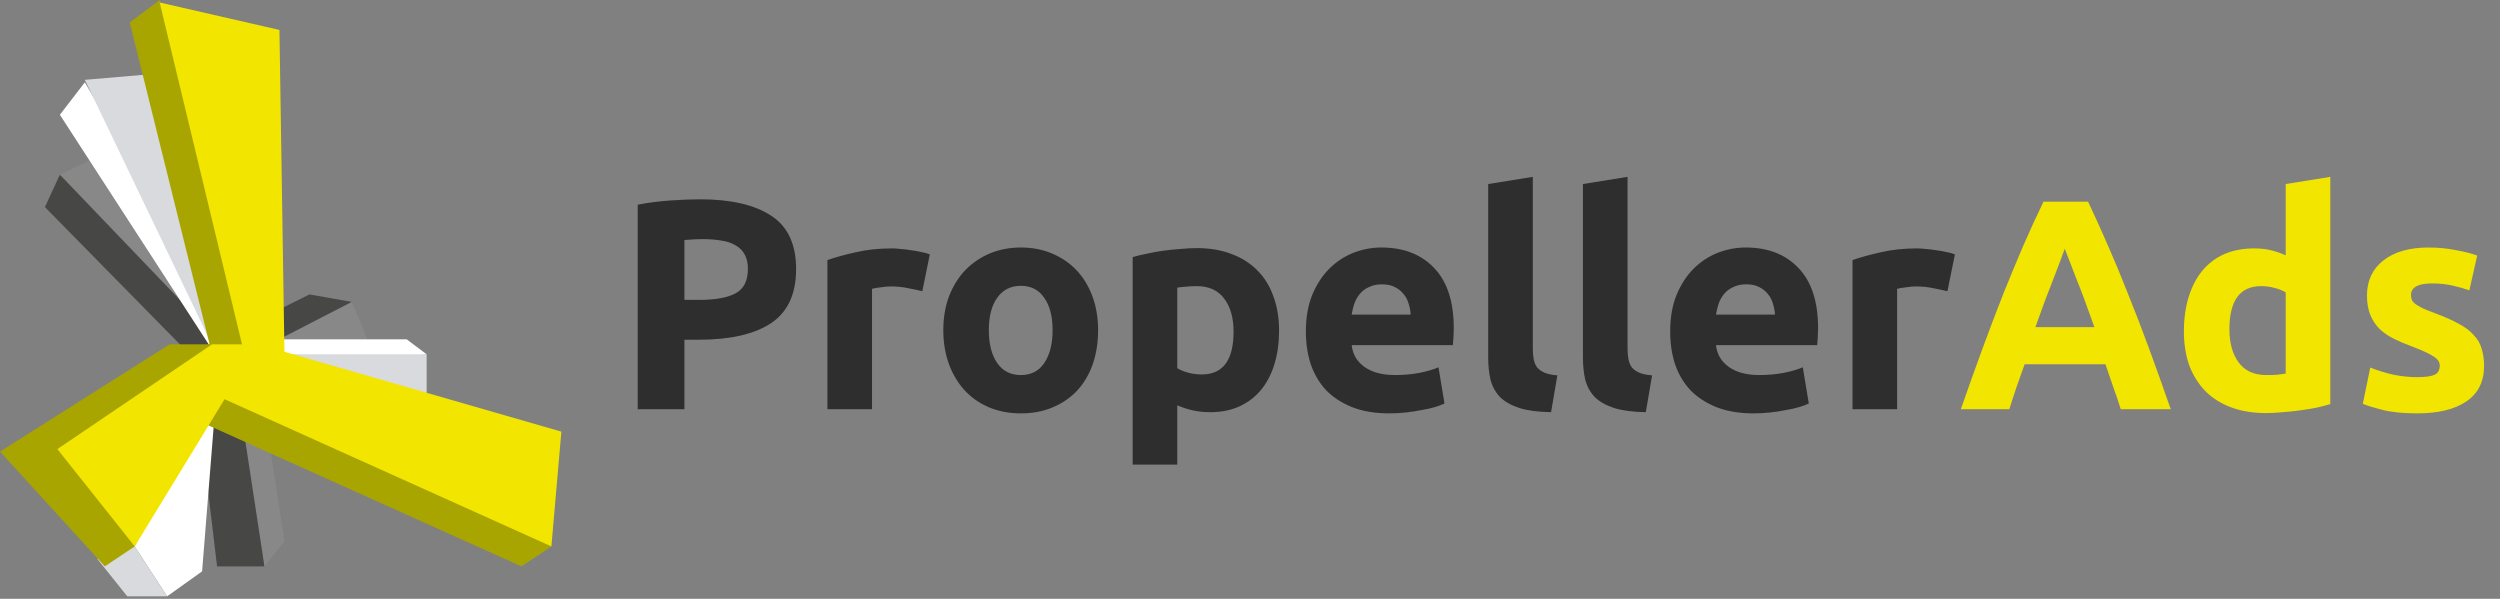<?xml version="1.0" encoding="UTF-8"?> <svg xmlns="http://www.w3.org/2000/svg" width="501" height="120" viewBox="0 0 501 120" fill="none"><rect x="0" y="0" width="501" height="120" fill="#808080" stroke="none"/><path d="M140.28 39.94C146.48 39.94 151.24 41.04 154.56 43.24C157.88 45.4 159.54 48.96 159.54 53.92C159.54 58.92 157.86 62.54 154.5 64.78C151.14 66.98 146.34 68.08 140.1 68.08H137.16V82H127.8V41.02C129.84 40.62 132 40.34 134.28 40.18C136.56 40.02 138.56 39.94 140.28 39.94ZM140.88 47.92C140.2 47.92 139.52 47.94 138.84 47.98C138.2 48.02 137.64 48.06 137.16 48.1V60.1H140.1C143.34 60.1 145.78 59.66 147.42 58.78C149.06 57.9 149.88 56.26 149.88 53.86C149.88 52.7 149.66 51.74 149.22 50.98C148.82 50.22 148.22 49.62 147.42 49.18C146.66 48.7 145.72 48.38 144.6 48.22C143.48 48.02 142.24 47.92 140.88 47.92ZM184.833 58.36C184.033 58.16 183.093 57.96 182.013 57.76C180.933 57.52 179.773 57.4 178.533 57.4C177.973 57.4 177.293 57.46 176.493 57.58C175.733 57.66 175.153 57.76 174.753 57.88V82H165.813V52.12C167.413 51.56 169.293 51.04 171.453 50.56C173.653 50.04 176.093 49.78 178.773 49.78C179.253 49.78 179.833 49.82 180.513 49.9C181.193 49.94 181.873 50.02 182.553 50.14C183.233 50.22 183.913 50.34 184.593 50.5C185.273 50.62 185.853 50.78 186.333 50.98L184.833 58.36ZM220.06 66.16C220.06 68.64 219.7 70.92 218.98 73C218.26 75.04 217.22 76.8 215.86 78.28C214.5 79.72 212.86 80.84 210.94 81.64C209.06 82.44 206.94 82.84 204.58 82.84C202.26 82.84 200.14 82.44 198.22 81.64C196.34 80.84 194.72 79.72 193.36 78.28C192 76.8 190.94 75.04 190.18 73C189.42 70.92 189.04 68.64 189.04 66.16C189.04 63.68 189.42 61.42 190.18 59.38C190.98 57.34 192.06 55.6 193.42 54.16C194.82 52.72 196.46 51.6 198.34 50.8C200.26 50 202.34 49.6 204.58 49.6C206.86 49.6 208.94 50 210.82 50.8C212.74 51.6 214.38 52.72 215.74 54.16C217.1 55.6 218.16 57.34 218.92 59.38C219.68 61.42 220.06 63.68 220.06 66.16ZM210.94 66.16C210.94 63.4 210.38 61.24 209.26 59.68C208.18 58.08 206.62 57.28 204.58 57.28C202.54 57.28 200.96 58.08 199.84 59.68C198.72 61.24 198.16 63.4 198.16 66.16C198.16 68.92 198.72 71.12 199.84 72.76C200.96 74.36 202.54 75.16 204.58 75.16C206.62 75.16 208.18 74.36 209.26 72.76C210.38 71.12 210.94 68.92 210.94 66.16ZM247.205 66.46C247.205 63.7 246.585 61.5 245.345 59.86C244.105 58.18 242.265 57.34 239.825 57.34C239.025 57.34 238.285 57.38 237.605 57.46C236.925 57.5 236.365 57.56 235.925 57.64V73.78C236.485 74.14 237.205 74.44 238.085 74.68C239.005 74.92 239.925 75.04 240.845 75.04C245.085 75.04 247.205 72.18 247.205 66.46ZM256.325 66.22C256.325 68.66 256.025 70.88 255.425 72.88C254.825 74.88 253.945 76.6 252.785 78.04C251.625 79.48 250.185 80.6 248.465 81.4C246.745 82.2 244.765 82.6 242.525 82.6C241.285 82.6 240.125 82.48 239.045 82.24C237.965 82 236.925 81.66 235.925 81.22V93.1H226.985V51.52C227.785 51.28 228.705 51.06 229.745 50.86C230.785 50.62 231.865 50.42 232.985 50.26C234.145 50.1 235.305 49.98 236.465 49.9C237.665 49.78 238.805 49.72 239.885 49.72C242.485 49.72 244.805 50.12 246.845 50.92C248.885 51.68 250.605 52.78 252.005 54.22C253.405 55.62 254.465 57.34 255.185 59.38C255.945 61.42 256.325 63.7 256.325 66.22ZM261.696 66.46C261.696 63.66 262.116 61.22 262.956 59.14C263.836 57.02 264.976 55.26 266.376 53.86C267.776 52.46 269.376 51.4 271.176 50.68C273.016 49.96 274.896 49.6 276.816 49.6C281.296 49.6 284.836 50.98 287.436 53.74C290.036 56.46 291.336 60.48 291.336 65.8C291.336 66.32 291.316 66.9 291.276 67.54C291.236 68.14 291.196 68.68 291.156 69.16H270.876C271.076 71 271.936 72.46 273.456 73.54C274.976 74.62 277.016 75.16 279.576 75.16C281.216 75.16 282.816 75.02 284.376 74.74C285.976 74.42 287.276 74.04 288.276 73.6L289.476 80.86C288.996 81.1 288.356 81.34 287.556 81.58C286.756 81.82 285.856 82.02 284.856 82.18C283.896 82.38 282.856 82.54 281.736 82.66C280.616 82.78 279.496 82.84 278.376 82.84C275.536 82.84 273.056 82.42 270.936 81.58C268.856 80.74 267.116 79.6 265.716 78.16C264.356 76.68 263.336 74.94 262.656 72.94C262.016 70.94 261.696 68.78 261.696 66.46ZM282.696 63.04C282.656 62.28 282.516 61.54 282.276 60.82C282.076 60.1 281.736 59.46 281.256 58.9C280.816 58.34 280.236 57.88 279.516 57.52C278.836 57.16 277.976 56.98 276.936 56.98C275.936 56.98 275.076 57.16 274.356 57.52C273.636 57.84 273.036 58.28 272.556 58.84C272.076 59.4 271.696 60.06 271.416 60.82C271.176 61.54 270.996 62.28 270.876 63.04H282.696ZM310.835 82.6C308.235 82.56 306.115 82.28 304.475 81.76C302.875 81.24 301.595 80.52 300.635 79.6C299.715 78.64 299.075 77.5 298.715 76.18C298.395 74.82 298.235 73.3 298.235 71.62V36.88L307.175 35.44V69.82C307.175 70.62 307.235 71.34 307.355 71.98C307.475 72.62 307.695 73.16 308.015 73.6C308.375 74.04 308.875 74.4 309.515 74.68C310.155 74.96 311.015 75.14 312.095 75.22L310.835 82.6ZM329.82 82.6C327.22 82.56 325.1 82.28 323.46 81.76C321.86 81.24 320.58 80.52 319.62 79.6C318.7 78.64 318.06 77.5 317.7 76.18C317.38 74.82 317.22 73.3 317.22 71.62V36.88L326.16 35.44V69.82C326.16 70.62 326.22 71.34 326.34 71.98C326.46 72.62 326.68 73.16 327 73.6C327.36 74.04 327.86 74.4 328.5 74.68C329.14 74.96 330 75.14 331.08 75.22L329.82 82.6ZM334.704 66.46C334.704 63.66 335.124 61.22 335.964 59.14C336.844 57.02 337.984 55.26 339.384 53.86C340.784 52.46 342.384 51.4 344.184 50.68C346.024 49.96 347.904 49.6 349.824 49.6C354.304 49.6 357.844 50.98 360.444 53.74C363.044 56.46 364.344 60.48 364.344 65.8C364.344 66.32 364.324 66.9 364.284 67.54C364.244 68.14 364.204 68.68 364.164 69.16H343.884C344.084 71 344.944 72.46 346.464 73.54C347.984 74.62 350.024 75.16 352.584 75.16C354.224 75.16 355.824 75.02 357.384 74.74C358.984 74.42 360.284 74.04 361.284 73.6L362.484 80.86C362.004 81.1 361.364 81.34 360.564 81.58C359.764 81.82 358.864 82.02 357.864 82.18C356.904 82.38 355.864 82.54 354.744 82.66C353.624 82.78 352.504 82.84 351.384 82.84C348.544 82.84 346.064 82.42 343.944 81.58C341.864 80.74 340.124 79.6 338.724 78.16C337.364 76.68 336.344 74.94 335.664 72.94C335.024 70.94 334.704 68.78 334.704 66.46ZM355.704 63.04C355.664 62.28 355.524 61.54 355.284 60.82C355.084 60.1 354.744 59.46 354.264 58.9C353.824 58.34 353.244 57.88 352.524 57.52C351.844 57.16 350.984 56.98 349.944 56.98C348.944 56.98 348.084 57.16 347.364 57.52C346.644 57.84 346.044 58.28 345.564 58.84C345.084 59.4 344.704 60.06 344.424 60.82C344.184 61.54 344.004 62.28 343.884 63.04H355.704ZM390.263 58.36C389.463 58.16 388.523 57.96 387.443 57.76C386.363 57.52 385.203 57.4 383.963 57.4C383.403 57.4 382.723 57.46 381.923 57.58C381.163 57.66 380.583 57.76 380.183 57.88V82H371.243V52.12C372.843 51.56 374.723 51.04 376.883 50.56C379.083 50.04 381.523 49.78 384.203 49.78C384.683 49.78 385.263 49.82 385.943 49.9C386.623 49.94 387.303 50.02 387.983 50.14C388.663 50.22 389.343 50.34 390.023 50.5C390.703 50.62 391.283 50.78 391.763 50.98L390.263 58.36Z" fill="#2E2E2E"></path><path d="M424.995 82C424.555 80.56 424.055 79.08 423.495 77.56C422.975 76.04 422.455 74.52 421.935 73H405.735C405.215 74.52 404.675 76.04 404.115 77.56C403.595 79.08 403.115 80.56 402.675 82H392.955C394.515 77.52 395.995 73.38 397.395 69.58C398.795 65.78 400.155 62.2 401.475 58.84C402.835 55.48 404.155 52.3 405.435 49.3C406.755 46.26 408.115 43.3 409.515 40.42H418.455C419.815 43.3 421.155 46.26 422.475 49.3C423.795 52.3 425.115 55.48 426.435 58.84C427.795 62.2 429.175 65.78 430.575 69.58C431.975 73.38 433.455 77.52 435.015 82H424.995ZM413.775 49.84C413.575 50.44 413.275 51.26 412.875 52.3C412.475 53.34 412.015 54.54 411.495 55.9C410.975 57.26 410.395 58.76 409.755 60.4C409.155 62.04 408.535 63.76 407.895 65.56H419.715C419.075 63.76 418.455 62.04 417.855 60.4C417.255 58.76 416.675 57.26 416.115 55.9C415.595 54.54 415.135 53.34 414.735 52.3C414.335 51.26 414.015 50.44 413.775 49.84ZM446.773 65.98C446.773 68.74 447.393 70.96 448.633 72.64C449.873 74.32 451.713 75.16 454.153 75.16C454.953 75.16 455.693 75.14 456.373 75.1C457.053 75.02 457.613 74.94 458.053 74.86V58.6C457.493 58.24 456.753 57.94 455.833 57.7C454.953 57.46 454.053 57.34 453.133 57.34C448.893 57.34 446.773 60.22 446.773 65.98ZM466.993 80.98C466.193 81.22 465.273 81.46 464.233 81.7C463.193 81.9 462.093 82.08 460.933 82.24C459.813 82.4 458.653 82.52 457.453 82.6C456.293 82.72 455.173 82.78 454.093 82.78C451.493 82.78 449.173 82.4 447.133 81.64C445.093 80.88 443.373 79.8 441.973 78.4C440.573 76.96 439.493 75.24 438.733 73.24C438.013 71.2 437.653 68.92 437.653 66.4C437.653 63.84 437.973 61.54 438.613 59.5C439.253 57.42 440.173 55.66 441.373 54.22C442.573 52.78 444.033 51.68 445.753 50.92C447.513 50.16 449.513 49.78 451.753 49.78C452.993 49.78 454.093 49.9 455.053 50.14C456.053 50.38 457.053 50.72 458.053 51.16V36.88L466.993 35.44V80.98ZM484.424 75.58C486.064 75.58 487.224 75.42 487.904 75.1C488.584 74.78 488.924 74.16 488.924 73.24C488.924 72.52 488.484 71.9 487.604 71.38C486.724 70.82 485.384 70.2 483.584 69.52C482.184 69 480.904 68.46 479.744 67.9C478.624 67.34 477.664 66.68 476.864 65.92C476.064 65.12 475.444 64.18 475.004 63.1C474.564 62.02 474.344 60.72 474.344 59.2C474.344 56.24 475.444 53.9 477.644 52.18C479.844 50.46 482.864 49.6 486.704 49.6C488.624 49.6 490.464 49.78 492.224 50.14C493.984 50.46 495.384 50.82 496.424 51.22L494.864 58.18C493.824 57.82 492.684 57.5 491.444 57.22C490.244 56.94 488.884 56.8 487.364 56.8C484.564 56.8 483.164 57.58 483.164 59.14C483.164 59.5 483.224 59.82 483.344 60.1C483.464 60.38 483.704 60.66 484.064 60.94C484.424 61.18 484.904 61.46 485.504 61.78C486.144 62.06 486.944 62.38 487.904 62.74C489.864 63.46 491.484 64.18 492.764 64.9C494.044 65.58 495.044 66.34 495.764 67.18C496.524 67.98 497.044 68.88 497.324 69.88C497.644 70.88 497.804 72.04 497.804 73.36C497.804 76.48 496.624 78.84 494.264 80.44C491.944 82.04 488.644 82.84 484.364 82.84C481.564 82.84 479.224 82.6 477.344 82.12C475.504 81.64 474.224 81.24 473.504 80.92L475.004 73.66C476.524 74.26 478.084 74.74 479.684 75.1C481.284 75.42 482.864 75.58 484.424 75.58Z" fill="#F2E500"></path><path d="M38.5 71.5L9 41.5L12 35L47 66.5L62 59L70.5 60.5L50 82L53 113.5H43.5L38.5 71.5Z" fill="#474746"></path><path d="M12 35L21.5 30.5L54 69L70.5 60.5L75.5 72.5L53 82.5L57 108.5L53 113.5L46.5 71L12 35Z" fill="#898888"></path><path d="M47 77L12 23L17 16.5L47 68H81.5L85.5 71L47 77Z" fill="white"></path><path d="M17 16L34.5 14.5L51.5 71H85.5V84.5L47 78.5L17 16Z" fill="#D8DADD"></path><path d="M33.5 119.5L26 108L43.5 77L40.5 114.5L33.5 119.5Z" fill="white"></path><path d="M25.5 119.5L19.5 112L26 108L33.5 119.5H25.5Z" fill="#D8DADD"></path><path d="M32 0L26 4.5L42 69H34L0 90.5L21 113.5L27 109.5L39 84L104.5 113.5L110.5 109.5L51 74.5L32 0Z" fill="#A9A500"></path><path d="M56 6L32 0.5L48.5 69H42.5L11.5 90L27 109.5L45 80L110.5 109.5L112.5 86.5L57 70.5L56 6Z" fill="#F2E500"></path></svg> 